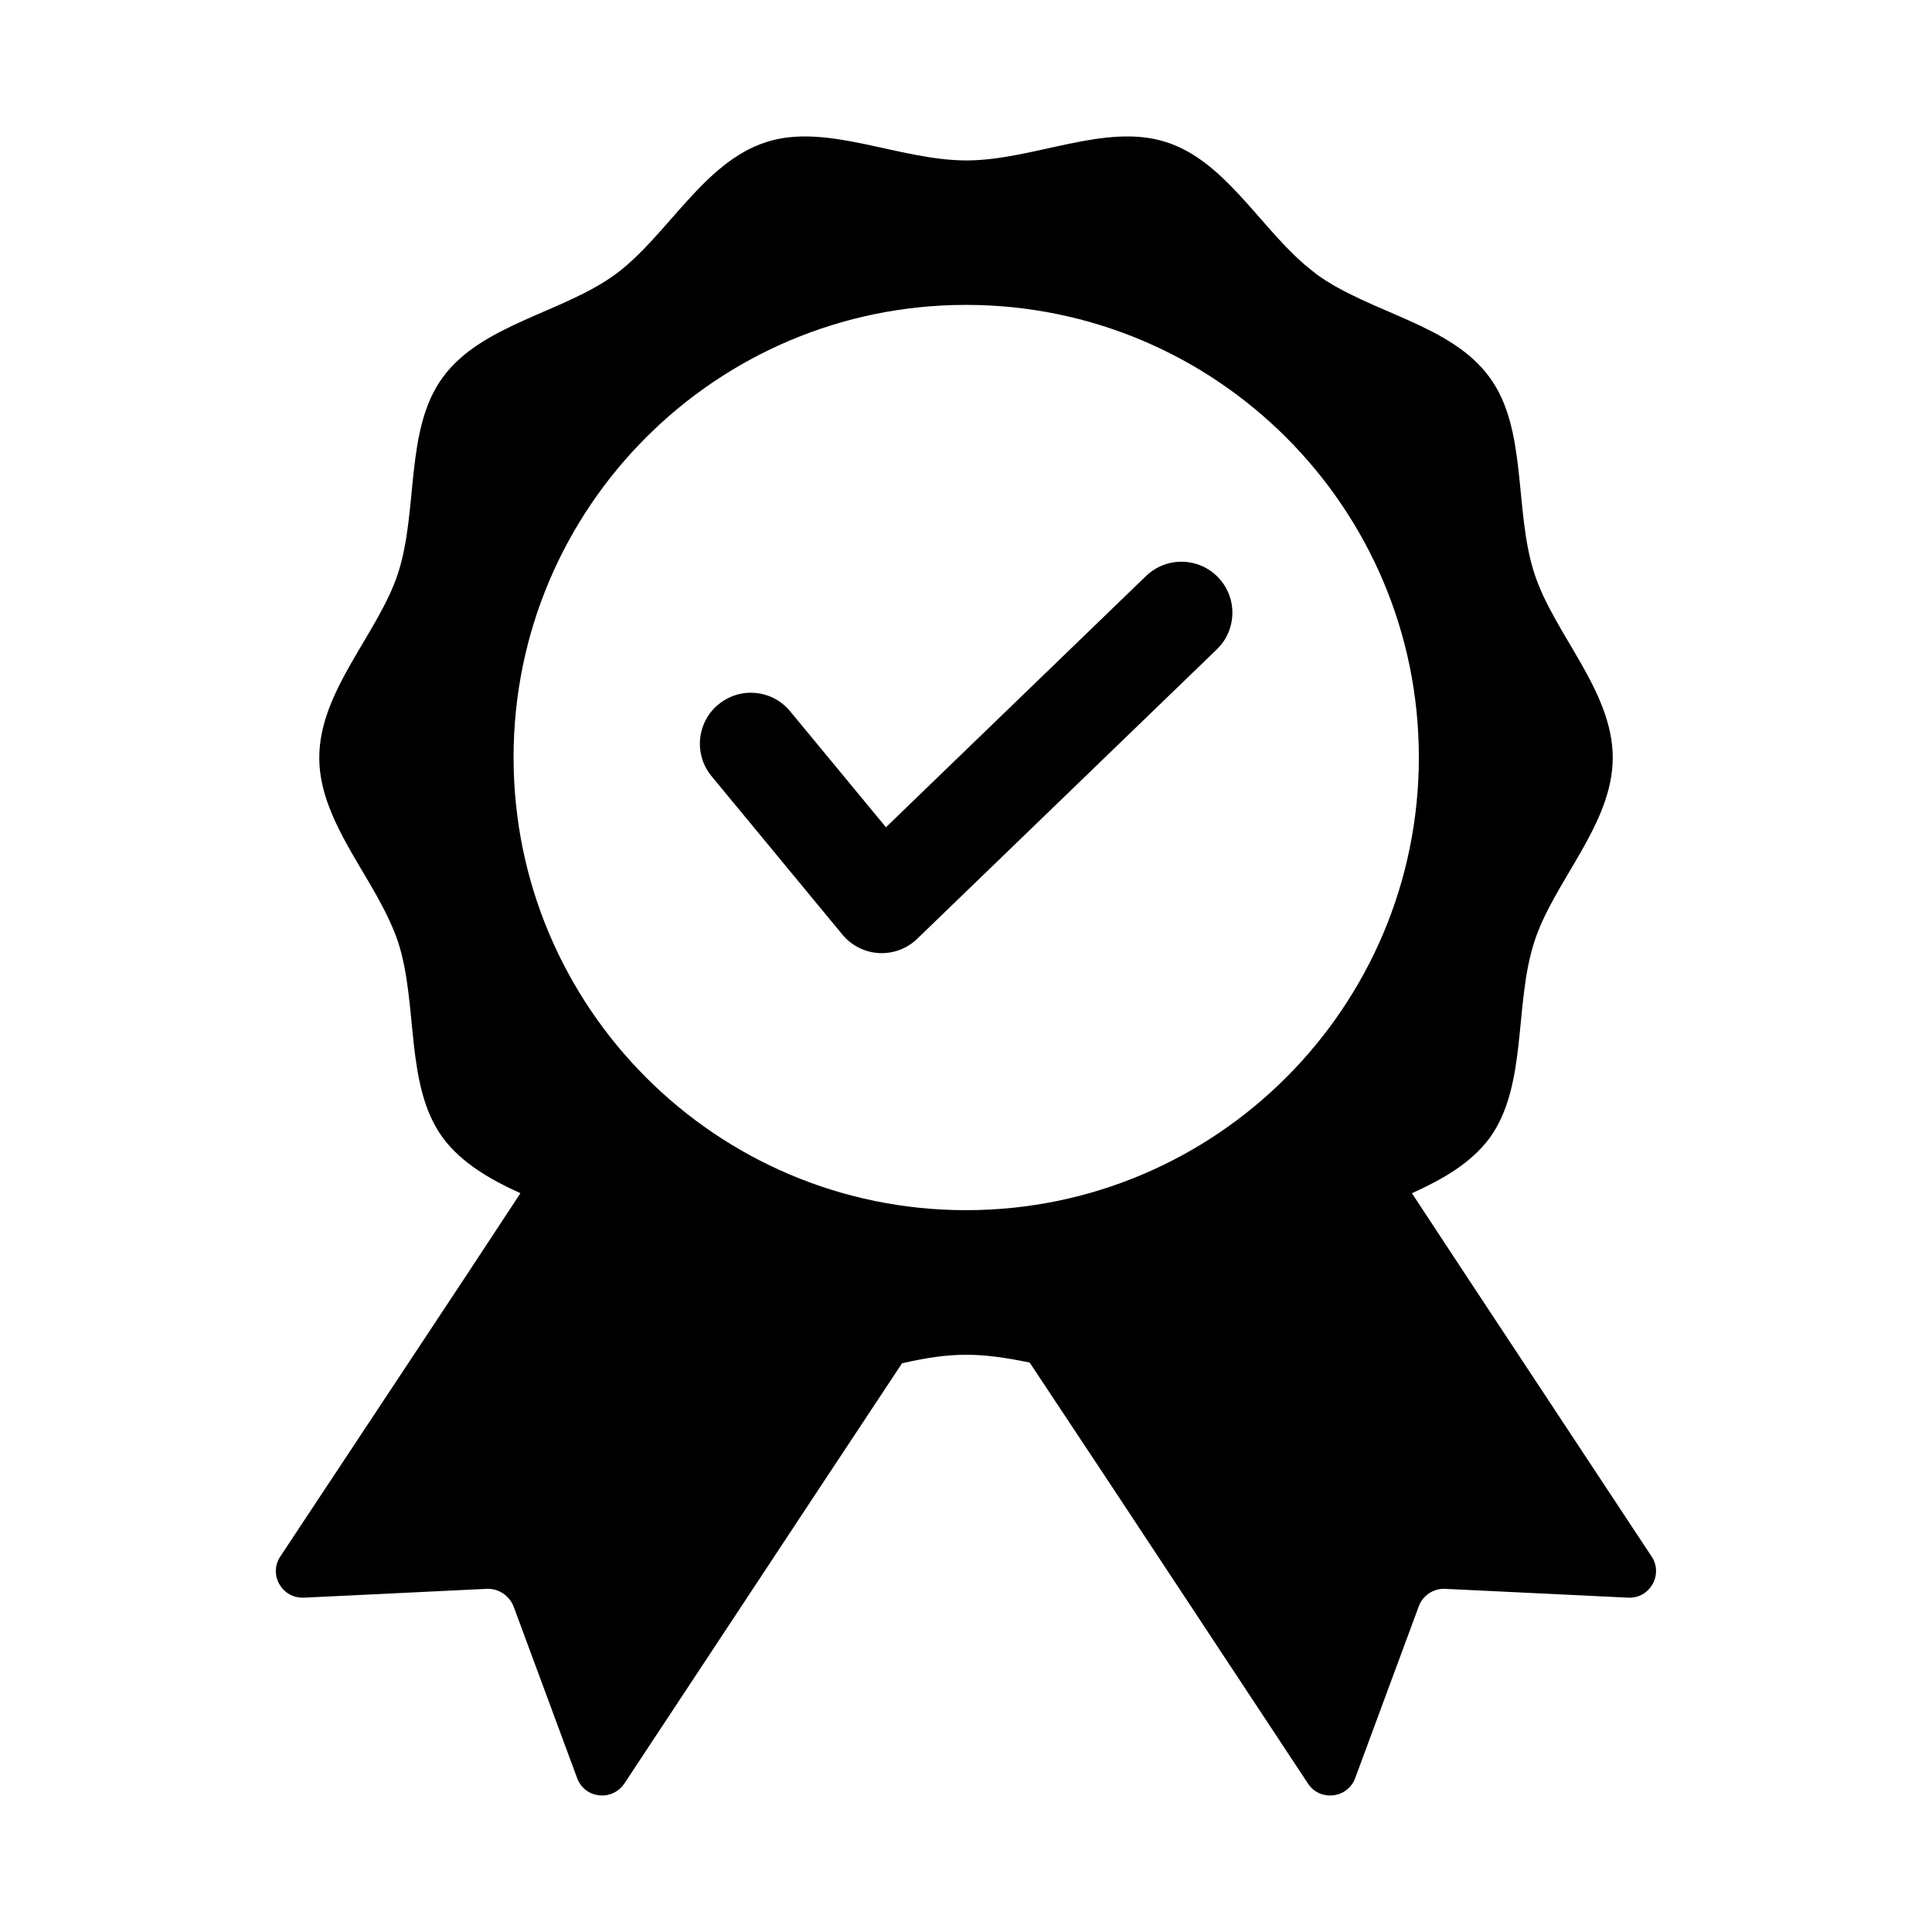 <?xml version="1.0" encoding="UTF-8"?>
<!-- Uploaded to: SVG Repo, www.svgrepo.com, Generator: SVG Repo Mixer Tools -->
<svg fill="#000000" width="800px" height="800px" version="1.1" viewBox="144 144 512 512" xmlns="http://www.w3.org/2000/svg">
 <g>
  <path d="m581.71 556.52-48.457-73.387-15.078-22.914c8.062-3.664 15.574-7.879 20.609-14.656 10.078-13.922 6.414-35.266 11.816-51.938 5.129-16.031 20.793-31.145 20.793-48.824 0-17.77-15.664-32.887-20.793-48.914-5.406-16.762-1.742-38.105-11.816-51.848-10.168-14.105-31.785-17.129-45.801-27.297-1.375-1.102-2.84-2.199-4.215-3.481-11.727-10.535-20.793-26.84-35.727-31.602-16.121-5.223-35.176 4.856-52.945 4.856-17.863 0-37.008-10.074-53.039-4.856-16.672 5.312-26.289 25.008-40.031 35.082-13.922 10.168-35.449 13.191-45.711 27.297-10.074 13.742-6.41 35.082-11.816 51.848-5.223 16.031-20.887 31.145-20.887 48.914 0 13.191 8.703 24.914 15.297 36.73 2.199 3.938 4.215 8.062 5.586 12.09 5.406 16.672 1.742 38.016 11.816 51.848 5.039 6.777 12.551 11.086 20.609 14.746h0.004l-15.078 22.91-48.574 73.387c-0.82 1.172-1.172 2.574-1.172 3.863 0 3.746 3.16 7.258 7.492 7.023l48.457-2.34c3.043-0.117 5.852 1.754 7.023 4.566l16.855 45.531c1.988 5.5 9.246 6.32 12.523 1.523l52.555-79.594 21.047-31.801c13.258-3.016 20.402-2.93 33.816-0.199l0.031 0.047 21.184 31.953 52.555 79.594c3.16 4.797 10.535 3.981 12.523-1.523l16.855-45.531c1.055-2.809 3.863-4.684 6.906-4.566l48.574 2.34c4.215 0.234 7.375-3.277 7.375-7.023 0.008-1.281-0.344-2.688-1.164-3.856zm-301.61-211.81c0-66.227 53.68-119.91 119.91-119.91 66.227 0 120 53.68 120 119.91 0 66.23-53.77 120-120 120-66.23 0-119.91-53.77-119.91-120z"/>
  <path d="m447.7 296.66-68.914 66.57-25.387-30.727c-4.742-5.758-13.258-6.586-19.016-1.812-5.75 4.746-6.559 13.258-1.812 19.008l34.68 41.984c2.398 2.906 5.898 4.672 9.656 4.891 0.254 0.008 0.508 0.02 0.762 0.02 3.492 0 6.856-1.348 9.387-3.793l79.418-76.715c5.359-5.18 5.512-13.73 0.332-19.09-5.184-5.375-13.73-5.527-19.105-0.336z"/>
 </g>
</svg>